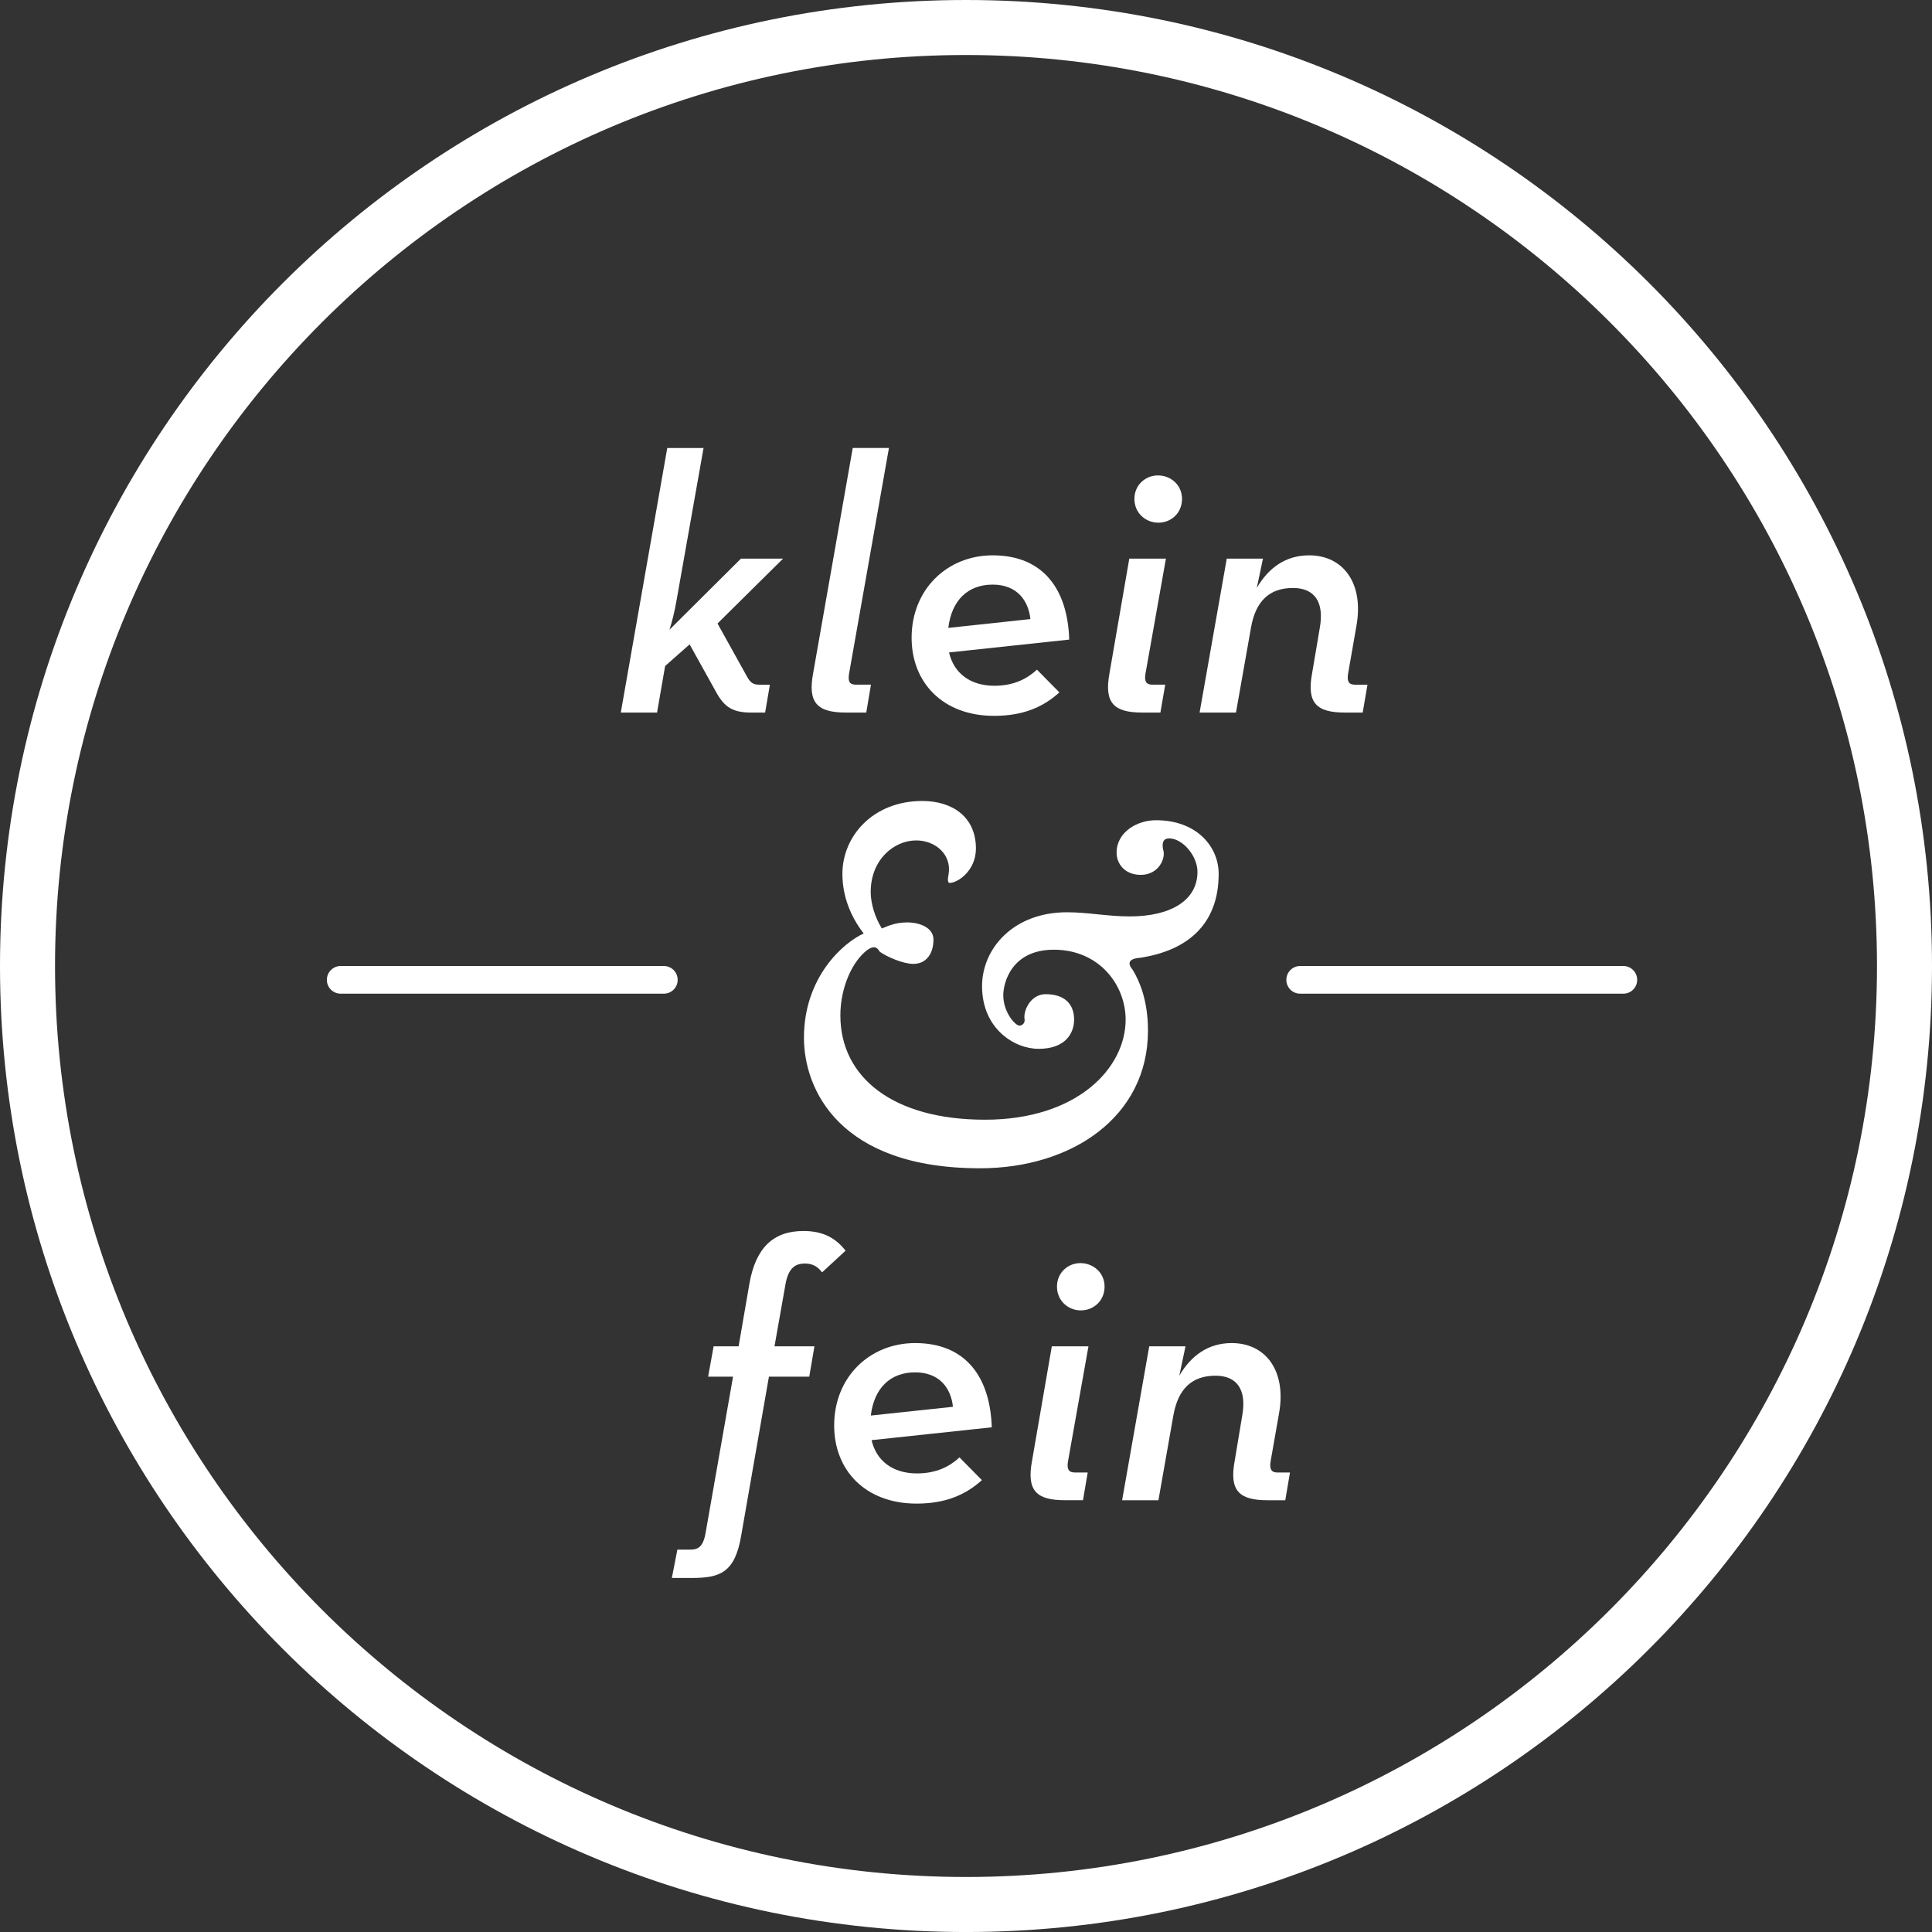 <!-- Generator: Adobe Illustrator 21.1.0, SVG Export Plug-In  -->
<svg version="1.1"
	 xmlns="http://www.w3.org/2000/svg" xmlns:xlink="http://www.w3.org/1999/xlink" xmlns:a="http://ns.adobe.com/AdobeSVGViewerExtensions/3.0/"
	 x="0px" y="0px" width="95.039px" height="95.04px" viewBox="0 0 95.039 95.04" style="enable-background:new 0 0 95.039 95.04;"
	 xml:space="preserve">
<rect x="0" y="0" width="95.039" height="95.04" fill="#333333" stroke="none"/>
<style type="text/css">
	.st0{fill:#FFFFFF;}
</style>
<defs>
</defs>
<g>
	<g>
		<path class="st0" d="M32.322,35.053h-1.784l2.286-13.015h1.785l-1.332,7.518c-0.091,0.521-0.215,1.026-0.344,1.421l3.516-3.497
			h2.072l-3.225,3.191l1.442,2.595c0.18,0.342,0.342,0.415,0.613,0.415h0.522l-0.235,1.372h-0.684c-1.028,0-1.388-0.344-1.837-1.209
			l-1.193-2.146l-1.205,1.065L32.322,35.053z"/>
		<path class="st0" d="M39.999,33.123l1.949-11.086h1.781l-1.965,11.12c-0.05,0.362,0.016,0.523,0.342,0.523h0.739l-0.232,1.372
			H41.62C40.215,35.053,39.725,34.585,39.999,33.123z"/>
		<path class="st0" d="M48.919,33.734c0.975,0,1.625-0.361,2.09-0.792l1.105,1.118c-0.795,0.723-1.786,1.154-3.214,1.154
			c-2.523,0-4.056-1.641-4.056-3.84c0-2.38,1.751-4.056,3.987-4.056c2.522,0,3.692,1.714,3.766,4.145l-5.912,0.632
			C46.919,33.103,47.713,33.734,48.919,33.734z M50.687,30.454c-0.093-0.899-0.648-1.696-1.856-1.696
			c-1.226,0-2.019,0.778-2.182,2.129L50.687,30.454z"/>
		<path class="st0" d="M54.577,33.123l0.975-5.644h1.802l-1.009,5.678c-0.055,0.362,0.034,0.523,0.344,0.523h0.631l-0.238,1.372
			h-0.886C54.794,35.053,54.308,34.585,54.577,33.123z M55.804,24.541c0-0.684,0.542-1.154,1.158-1.154
			c0.632,0,1.184,0.469,1.184,1.154c0,0.703-0.539,1.171-1.165,1.171C56.364,25.712,55.804,25.245,55.804,24.541z"/>
		<path class="st0" d="M60.347,27.479h1.781l-0.304,1.443c0.579-0.992,1.422-1.604,2.577-1.604c1.657,0,2.701,1.352,2.326,3.461
			l-0.415,2.379c-0.053,0.362,0.037,0.523,0.341,0.523h0.616l-0.235,1.372h-0.864c-1.409,0-1.895-0.468-1.625-1.929l0.381-2.254
			c0.219-1.244-0.251-1.946-1.319-1.946c-1.152,0-1.837,0.633-2.067,1.946l-0.74,4.184H59.01L60.347,27.479z"/>
		<path class="st0" d="M34.834,67.722l0.27-1.493h1.229l0.538-3.116c0.309-1.715,1.155-2.558,2.651-2.558
			c0.955,0,1.586,0.338,2.072,0.97L40.44,62.59c-0.197-0.254-0.428-0.434-0.844-0.434c-0.47,0-0.814,0.214-0.957,1.023l-0.54,3.05
			h1.964l-0.254,1.493h-1.984l-1.366,7.826c-0.307,1.802-1.027,2.075-2.417,2.075H33.05l0.271-1.393h0.629
			c0.362,0,0.633-0.106,0.757-0.809l1.353-7.699H34.834z"/>
		<path class="st0" d="M45.11,72.48c0.973,0,1.624-0.357,2.089-0.788l1.102,1.118c-0.797,0.722-1.785,1.155-3.211,1.155
			c-2.523,0-4.056-1.641-4.056-3.843c0-2.381,1.748-4.054,3.984-4.054c2.524,0,3.694,1.718,3.769,4.144l-5.913,0.632
			C43.108,71.851,43.901,72.48,45.11,72.48z M46.877,69.203c-0.091-0.899-0.652-1.694-1.858-1.694c-1.226,0-2.019,0.774-2.182,2.125
			L46.877,69.203z"/>
		<path class="st0" d="M50.766,71.872l0.975-5.643h1.802l-1.009,5.677c-0.058,0.362,0.034,0.529,0.341,0.529h0.632l-0.233,1.364
			h-0.885C50.983,73.799,50.497,73.331,50.766,71.872z M51.995,63.29c0-0.687,0.539-1.155,1.152-1.155
			c0.629,0,1.189,0.468,1.189,1.155c0,0.703-0.542,1.171-1.173,1.171C52.553,64.461,51.995,63.993,51.995,63.29z"/>
		<path class="st0" d="M56.533,66.229h1.784l-0.304,1.443c0.579-0.991,1.425-1.604,2.577-1.604c1.66,0,2.704,1.353,2.328,3.46
			l-0.418,2.379c-0.053,0.362,0.037,0.529,0.341,0.529h0.616l-0.232,1.364h-0.867c-1.406,0-1.892-0.468-1.623-1.927l0.375-2.254
			c0.219-1.242-0.251-1.945-1.313-1.945c-1.155,0-1.84,0.632-2.075,1.945l-0.737,4.181h-1.786L56.533,66.229z"/>
	</g>
	<g>
		<path class="st0" d="M39.548,51.05c0-2.989,1.941-4.681,2.939-5.13c-0.65-0.84-1.047-1.837-1.047-2.934
			c0-1.842,1.492-3.584,3.93-3.584c1.493,0,2.638,0.796,2.638,2.339c0,1.091-0.894,1.692-1.295,1.692
			c-0.099,0-0.099-0.196-0.046-0.447c0.147-0.949-0.649-1.644-1.596-1.644c-1.094,0-2.239,0.946-2.239,2.537
			c0,0.547,0.202,1.245,0.549,1.795c0.247-0.1,0.647-0.299,1.243-0.299c0.599,0,1.295,0.246,1.295,0.846
			c0,0.695-0.352,1.195-0.994,1.195c-0.498,0-1.298-0.349-1.645-0.597c-0.148-0.251-0.299-0.296-0.597-0.101
			c-0.745,0.547-1.343,1.842-1.343,3.233c0,3.042,2.585,5.13,7.115,5.13c4.534,0,6.918-2.54,6.918-4.924
			c0-1.694-1.292-3.439-3.531-3.439c-2.093,0-2.488,1.641-2.488,2.239c0,0.848,0.596,1.496,0.794,1.496
			c0.153,0,0.299-0.15,0.248-0.352c-0.048-0.396,0.301-1.195,1.044-1.195c0.949,0,1.398,0.502,1.398,1.25
			c0,0.647-0.402,1.438-1.747,1.438c-1.195,0-2.781-0.994-2.781-3.084c0-1.845,1.538-3.634,4.176-3.634
			c1.047,0,1.99,0.204,3.087,0.204c2.043,0,3.333-0.804,3.333-2.194c0-0.798-0.745-1.644-1.39-1.644
			c-0.349,0-0.349,0.301-0.299,0.552c0.148,0.394-0.201,1.242-1.097,1.242c-0.796,0-1.192-0.547-1.192-1.094
			c0-0.999,0.994-1.594,1.937-1.594c1.995,0,3.084,1.293,3.084,2.638c0,2.487-1.538,3.779-3.877,4.131
			c-0.6,0.05-0.6,0.299-0.349,0.595c0.299,0.497,0.748,1.443,0.748,2.989c0,4.229-3.735,6.769-8.265,6.769
			C41.291,57.47,39.548,53.588,39.548,51.05z"/>
	</g>
	<g>
		<path class="st0" d="M32.654,48.881H16.759c-0.376,0-0.68-0.304-0.68-0.679c0-0.378,0.304-0.682,0.68-0.682h15.895
			c0.378,0,0.682,0.304,0.682,0.682C33.336,48.577,33.032,48.881,32.654,48.881z"/>
	</g>
	<g>
		<path class="st0" d="M79.857,48.881h-15.9c-0.375,0-0.679-0.304-0.679-0.679c0-0.378,0.304-0.682,0.679-0.682h15.9
			c0.373,0,0.679,0.304,0.679,0.682C80.537,48.577,80.23,48.881,79.857,48.881z"/>
	</g>
	<path class="st0" d="M47.521,2.706c24.709,0,44.812,20.103,44.812,44.813c0,24.711-20.102,44.814-44.812,44.814
		c-24.711,0-44.814-20.104-44.814-44.814C2.706,22.809,22.81,2.706,47.521,2.706 M47.521,0C21.275,0,0,21.275,0,47.519
		C0,73.764,21.275,95.04,47.521,95.04c26.245,0,47.518-21.276,47.518-47.521C95.039,21.275,73.765,0,47.521,0L47.521,0z"/>
</g>
</svg>